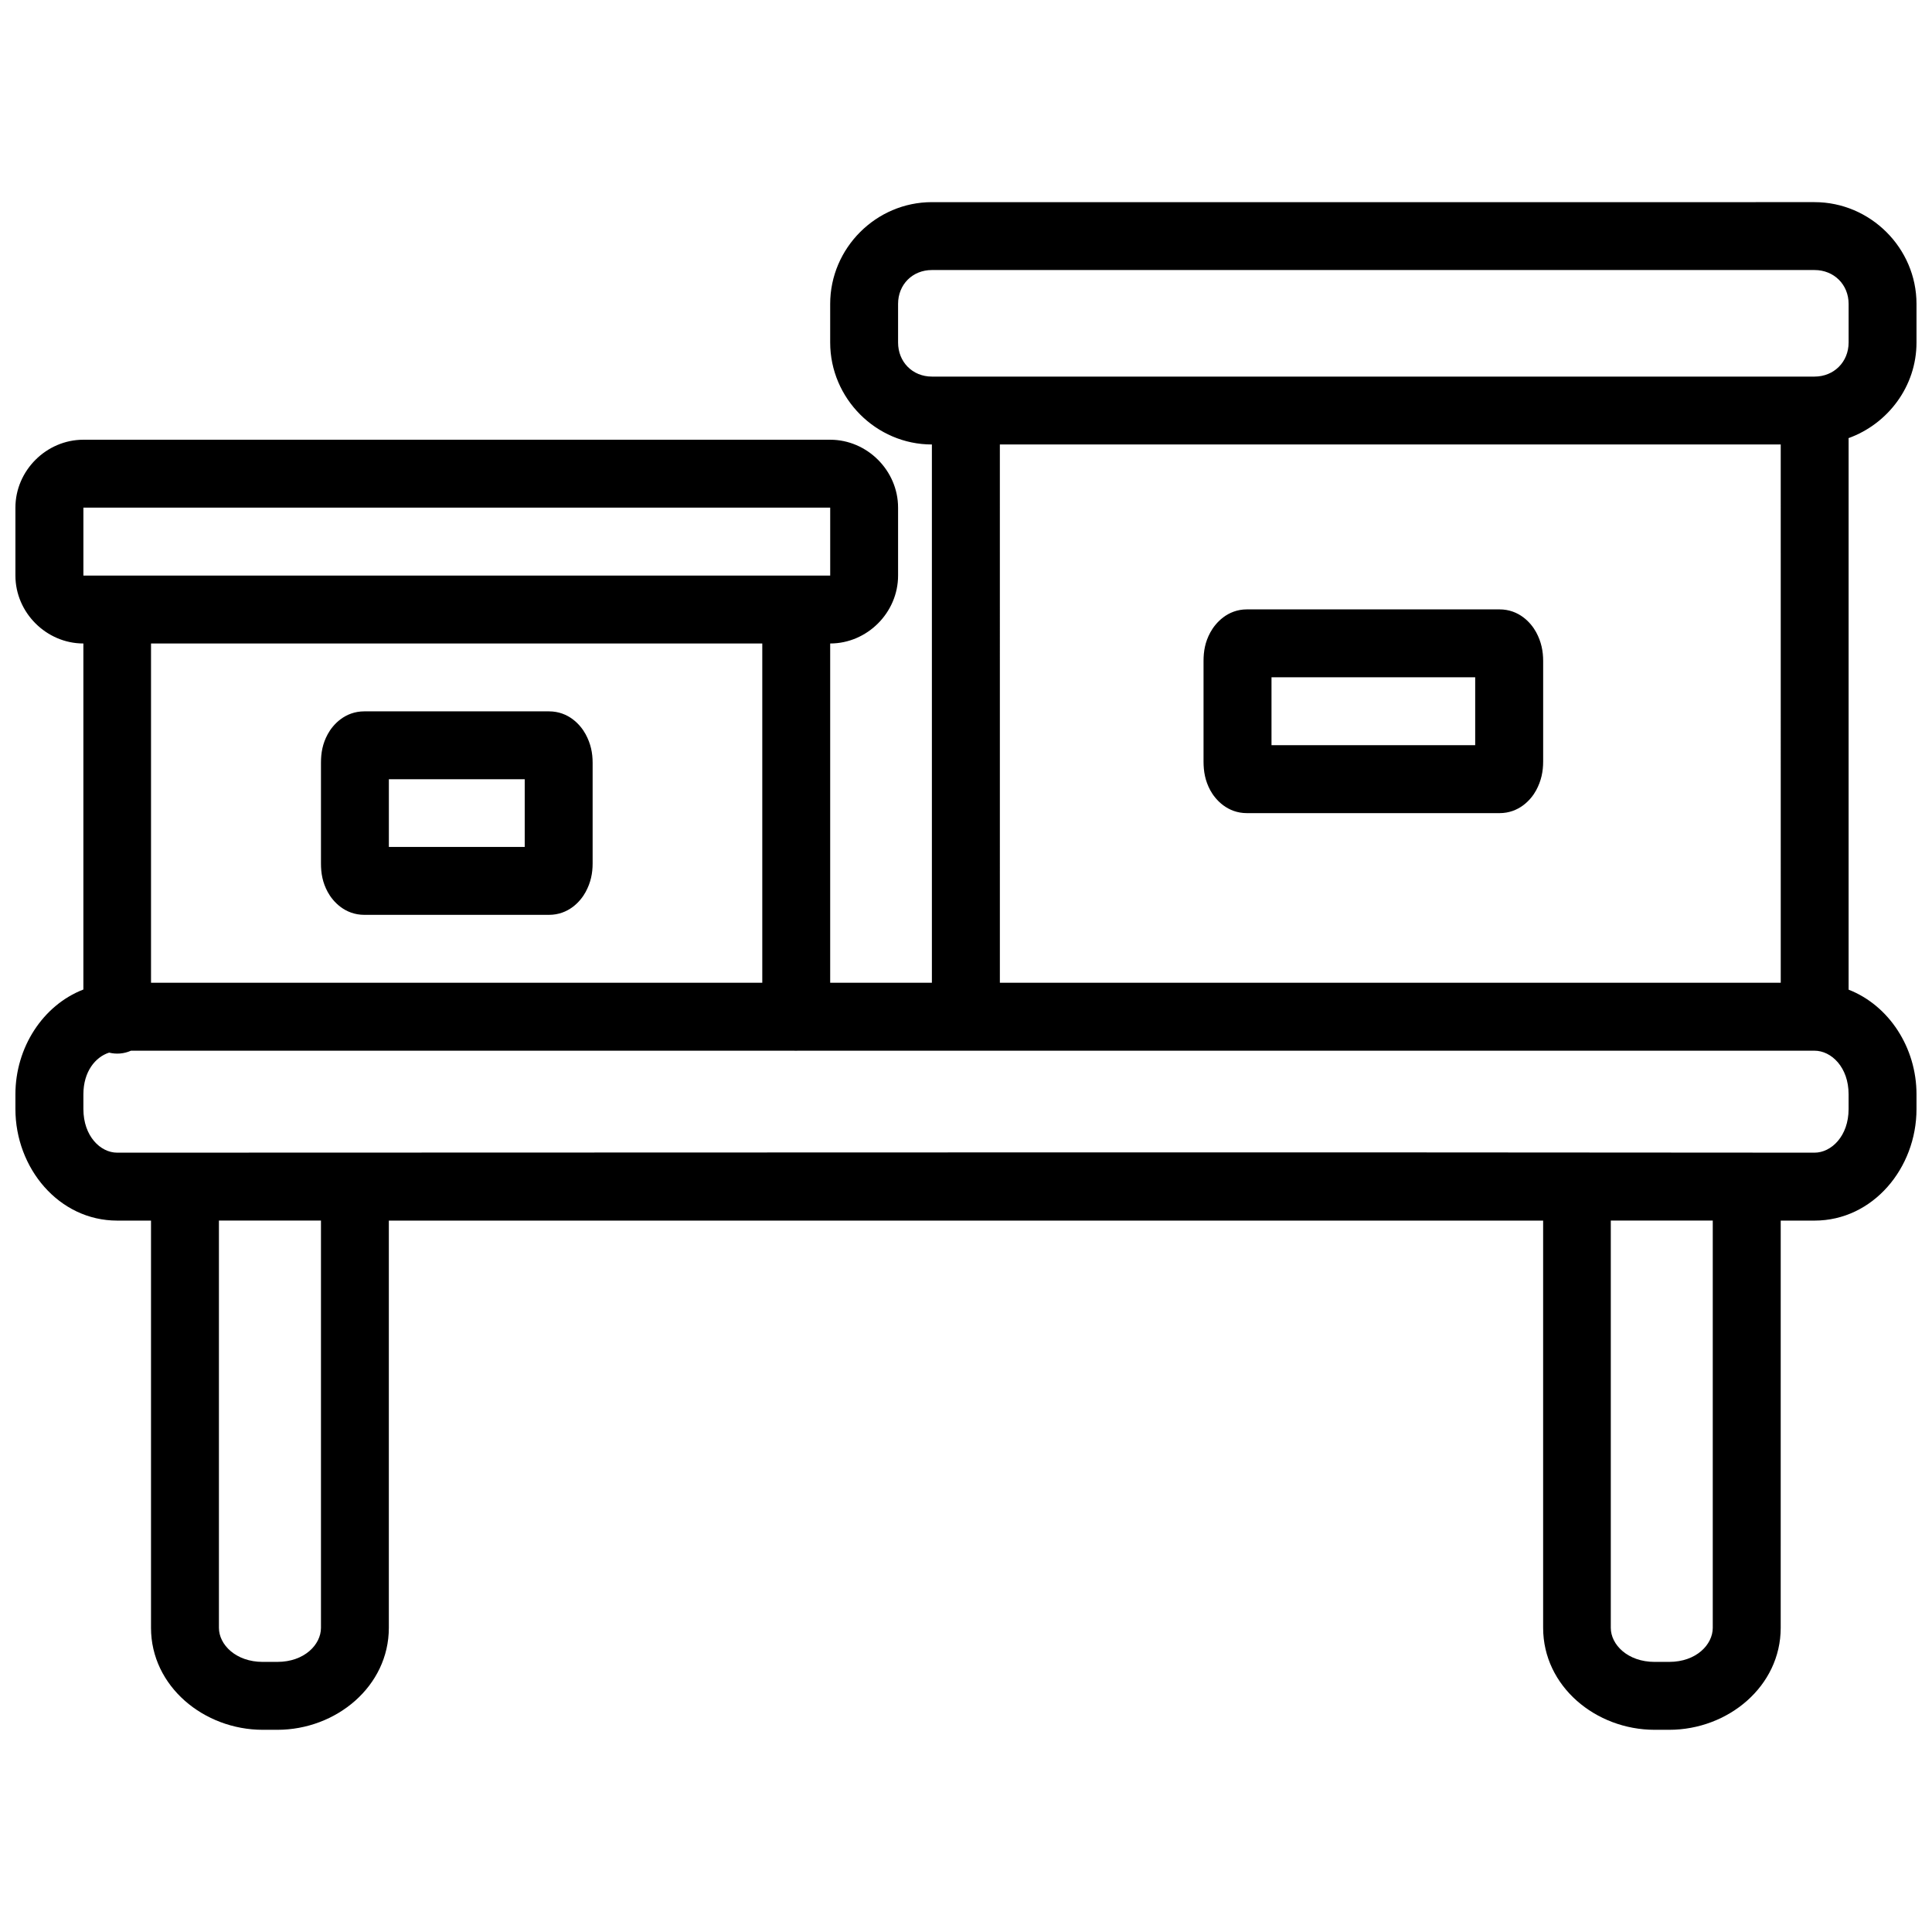 <?xml version="1.0" encoding="UTF-8"?>
<!-- Uploaded to: SVG Repo, www.svgrepo.com, Generator: SVG Repo Mixer Tools -->
<svg width="800px" height="800px" version="1.1" viewBox="144 144 512 512" xmlns="http://www.w3.org/2000/svg">
 <defs>
  <clipPath id="a">
   <path d="m148.09 197h503.81v406h-503.81z"/>
  </clipPath>
 </defs>
 <g clip-path="url(#a)">
  <path d="m390.96 197.57c-14.793 0-26.953 12.176-26.953 26.973v10.227c0 14.797 12.156 27.023 26.953 27.023v142.65h-26.953v-89.914c9.812 0 17.992-8.18 17.992-17.992v-18.012c0-9.812-8.18-17.992-17.992-17.992h-197.91c-9.812 0-18.012 8.18-18.012 17.992v18.012c0 9.812 8.199 17.992 18.012 17.992v91.703c-10.727 4.152-18.012 15.371-18.012 27.766v3.918c0 15.617 11.484 29.555 26.973 29.555h8.961v107.92c0 15.488 14.008 27.023 29.625 27.023h3.848c15.617 0 29.555-11.539 29.555-27.023v-107.92h305.9v107.92c0 15.488 13.938 27.023 29.555 27.023h3.848c15.617 0 29.555-11.539 29.555-27.023l0.004-107.92h8.961c15.488 0 27.023-13.938 27.023-29.555v-3.918c0-12.367-7.293-23.555-17.992-27.727v-145.74c-0.004-0.137-0.008-0.273-0.02-0.422 10.422-3.766 18.012-13.707 18.012-25.34v-10.227c0-14.797-12.227-26.973-27.023-26.973zm0 17.992h233.91c5.141 0 9.031 3.84 9.031 8.98v10.227c0 5.141-3.891 9.031-9.031 9.031h-233.91c-5.141 0-8.961-3.891-8.961-9.031v-10.227c0-5.141 3.82-8.98 8.961-8.98zm18.012 46.23h206.94l0.004 142.65h-206.94zm-242.87 16.73h197.91v18.012h-197.91zm308.34 26.973c-5.144 0-8.324 3.578-9.699 6.113-1.379 2.535-1.793 4.977-1.793 7.574v26.621c0 2.598 0.414 5.109 1.793 7.644s4.559 6.043 9.699 6.043h66.949c5.144 0 8.324-3.508 9.699-6.043 1.379-2.535 1.863-5.047 1.863-7.644v-26.621c0-2.602-0.484-5.109-1.863-7.644-1.379-2.535-4.551-6.043-9.699-6.043zm-290.42 9.031h161.99v89.914h-161.99zm296.94 8.961h53.98v17.992h-53.98zm-240.41 9.031c-5.144 0-8.324 3.508-9.699 6.043-1.379 2.535-1.793 4.977-1.793 7.574v26.691c0 2.602 0.414 5.039 1.793 7.574 1.379 2.535 4.551 6.043 9.699 6.043h48.938c5.144 0 8.324-3.508 9.699-6.043 1.379-2.535 1.863-4.977 1.863-7.574v-26.691c0-2.602-0.488-5.039-1.863-7.57-1.379-2.535-4.551-6.047-9.699-6.047zm6.5 17.992h36.004v17.941h-36.004zm-68.336 71.938h175.64c0.379 0.023 0.762 0.023 1.141 0h269.37c4.449 0 9.031 4.379 9.031 11.543v3.918c0 7.168-4.582 11.562-9.031 11.562-153.71-0.172-316.31 0-449.81 0-4.445 0.004-8.957-4.391-8.957-11.559v-3.918c0-6 3.176-9.875 6.816-11.035 1.934 0.477 3.977 0.305 5.797-0.512zm23.301 45.02h27.043v107.92c0 4.449-4.394 9.031-11.562 9.031l-3.848 0.004c-7.168 0-11.633-4.582-11.633-9.031zm368.86 0h27.023v107.92c0 4.449-4.379 9.031-11.543 9.031l-3.848 0.004c-7.168 0-11.633-4.582-11.633-9.031z"/>
 </g>
</svg>